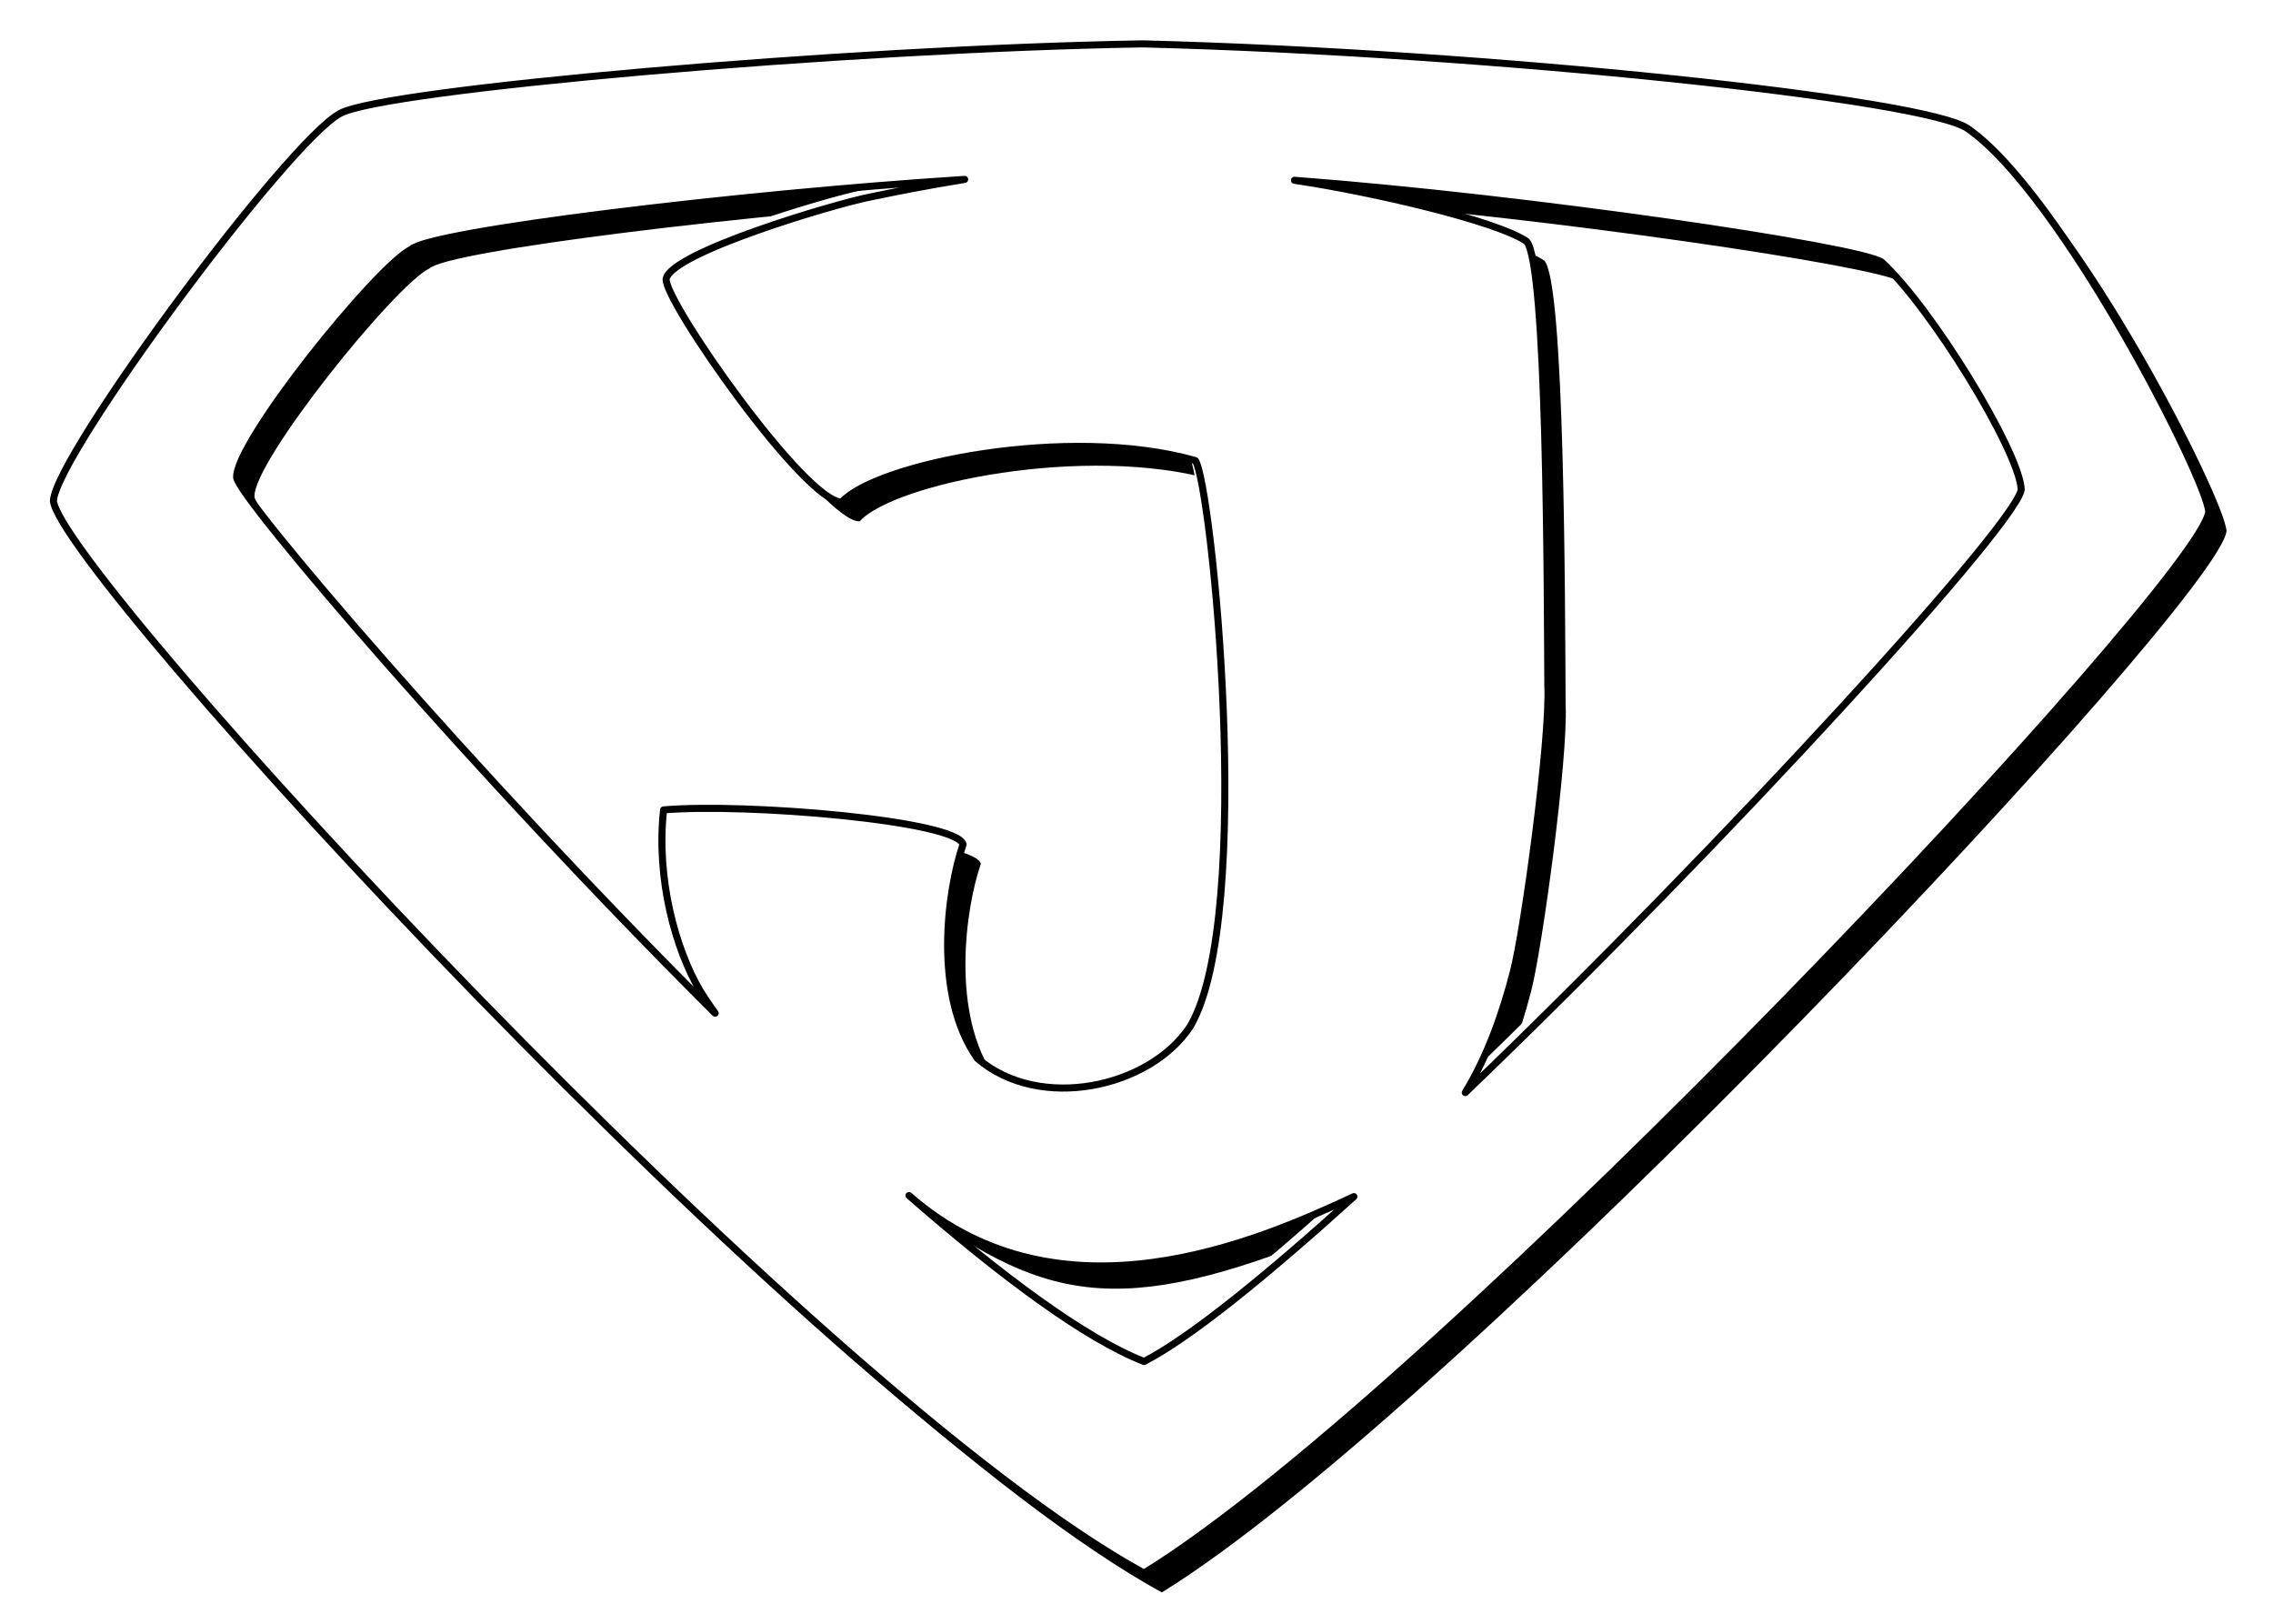 <?xml version="1.0" encoding="UTF-8" standalone="no"?>
<!-- Created with Inkscape (http://www.inkscape.org/) -->
<svg
    xmlns:inkscape="http://www.inkscape.org/namespaces/inkscape"
    xmlns:rdf="http://www.w3.org/1999/02/22-rdf-syntax-ns#"
    xmlns="http://www.w3.org/2000/svg"
    xmlns:sodipodi="http://sodipodi.sourceforge.net/DTD/sodipodi-0.dtd"
    xmlns:cc="http://creativecommons.org/ns#"
    xmlns:xlink="http://www.w3.org/1999/xlink"
    xmlns:dc="http://purl.org/dc/elements/1.1/"
    xmlns:svg="http://www.w3.org/2000/svg"
    xmlns:ns1="http://sozi.baierouge.fr"
    id="svg2"
    sodipodi:docname="Super Jesus Outline.svg"
    inkscape:export-filename="E:\Images\Vector\For OCAL\Super Jesus.png"
    viewBox="0 0 700 500"
    sodipodi:version="0.32"
    inkscape:export-xdpi="39.959999"
    version="1.0"
    inkscape:output_extension="org.inkscape.output.svg.inkscape"
    inkscape:export-ydpi="39.959999"
    inkscape:version="0.46"
  >
  <defs
      id="defs4"
    >
    <filter
        id="filter3319"
        inkscape:collect="always"
      >
      <feGaussianBlur
          id="feGaussianBlur3321"
          stdDeviation="2.905"
          inkscape:collect="always"
      />
    </filter
    >
  </defs
  >
  <sodipodi:namedview
      id="base"
      bordercolor="#666666"
      inkscape:pageshadow="2"
      guidetolerance="10"
      pagecolor="#ffffff"
      gridtolerance="10000"
      inkscape:window-height="998"
      inkscape:zoom="0.9899495"
      objecttolerance="10"
      showgrid="false"
      borderopacity="1.0"
      inkscape:current-layer="layer1"
      inkscape:cx="426.60585"
      inkscape:cy="308.19588"
      inkscape:window-y="0"
      inkscape:window-x="0"
      inkscape:window-width="1280"
      inkscape:pageopacity="0.0"
      inkscape:document-units="px"
  />
  <g
      id="layer1"
      inkscape:label="Layer 1"
      inkscape:groupmode="layer"
      transform="translate(-47.433 -290.58)"
    >
    <path
        id="Yellow_Background"
        style="fill:#ffffff"
        d="m399.16 326.62c-91.08 1.54-215.3 11.62-228.79 19-16.06 8.44-65.37 84.48-66.05 98.48 1.91 21.6 197.14 249.67 299.62 305.57 91.41-56.31 287.9-276.55 289.76-297.5-0.68-10.24-32.17-77.88-61.12-98.02-12.45-9.16-157.76-22.8-233.42-27.53z"
    />
    <path
        id="Black_Shadow"
        style="fill:#000000"
        d="m404.18 310.04c-91.08 1.54-232.97 14.01-246.46 21.39-16.05 8.43-87.668 105.31-88.351 119.31 1.913 21.6 233.39 274.29 335.87 330.19 91.41-56.31 326.02-305.9 327.88-326.85-0.69-10.25-45.19-97.78-74.14-117.91-12.45-9.16-147.73-23.41-253.74-26.13-0.36 0.01-0.7 0-1.06 0zm-54.19 41.73c-11.21 1.78-21.29 3.8-29.42 5.49-10.63 2.11-60.99 17-62.51 25.15-0.69 6.71 42.94 69.04 54.11 68.71 10.57-11.7 69.8-23.86 108.87-12.77 4.99 7.21 18.46 139.98-1.55 174.18-12.35 18.92-46.4 26.45-65.55 9.94-13.87-19.6-9.16-52.25-4.44-65.93-1.89-7.36-67.06-12.79-92.23-10.62-2.35 21.2 3.7 43 11.28 55.78 1.22 1.98 2.75 4.27 4.59 6.81-74.17-73.81-146.49-158.58-147.34-164.89-0.71-10.64 43.19-65.16 53.82-70.34 5.7-5.5 100.02-17.05 170.37-21.51zm101.57 0.27c72.5 5.46 174.37 20.56 180.86 25.22 15.32 14.06 41.67 57.2 42.93 69.53 1.98 7.52-91.02 109.26-171.18 186.17 6.88-11.3 11.44-24.26 14.76-37.02 3.39-12.79 11.47-71.83 10.66-88.32-0.19-30.67-0.22-130.06-6.57-136.79-9.17-6.29-47.78-15.3-71.46-18.79zm-118.71 312.62c41 29.41 65.75 31.13 137.01 0.33-27.2 24.62-50.53 43.52-64.62 50.78-18.14-7.11-43.84-26.16-72.39-51.11z"
    />
    <path
        id="White_Highlight"
        style="fill:#ffffff"
        d="m396.56 301.9c-91.08 1.53-232.97 14-246.46 21.38-16.06 8.44-87.671 105.31-88.354 119.32 1.914 21.59 231.75 245.49 334.22 301.39 91.42-56.31 327.67-277.11 329.53-298.06-0.69-10.24-45.19-97.77-74.14-117.9-12.45-9.17-147.73-23.41-253.74-26.13-0.36 0.01-0.7-0.01-1.06 0zm-54.19 41.73c-11.21 1.78-21.3 3.8-29.43 5.49-10.62 2.11-60.98 16.99-62.51 25.15-0.68 6.71 42.94 69.03 54.11 68.7 10.57-11.69 69.8-23.86 108.88-12.76 4.99 7.21 18.46 139.98-1.55 174.18-12.35 18.92-46.4 26.44-65.55 9.94-13.87-19.61-9.16-52.25-4.45-65.93-1.88-7.37-67.05-12.8-92.22-10.62-2.35 21.19 3.69 43 11.28 55.77 1.22 1.98 2.75 4.28 4.59 6.82-48.14-14.14-157.64-152.9-158.5-159.22-0.7-10.63 59.92-84.09 70.56-89.28 5.69-5.49 94.44-3.78 164.79-8.24zm72.75-9.21c72.5 5.46 215.27 19.62 221.76 24.27 15.32 14.07 37.02 59.1 38.28 71.43 1.98 7.52-98.45 117.79-178.61 194.7 6.87-11.31-54.56-33.74-51.24-46.5 3.39-12.79-6.51-240.41-30.19-243.9zm-89.9 322.1c13.25 8.37 41.77-8.27 49.7-7.88 6.49 1.78 65.36 20.15 87.32 8.21-27.2 24.62-50.53 43.52-64.62 50.78-18.14 19.4-66.15-11.96-72.4-51.11z"
    />
    <path
        id="Red_Shield"
        style="stroke-linejoin:round;stroke:#000000;stroke-linecap:round;stroke-width:2.176;fill:#ffffff"
        d="m398.7 304.1c-91.08 1.54-232.97 14-246.46 21.38-16.05 8.44-87.668 105.31-88.352 119.32 1.914 21.59 233.39 274.29 335.87 330.19 91.41-56.31 326.02-305.91 327.88-326.86-0.69-10.24-45.19-97.77-74.14-117.9-12.45-9.17-147.73-23.41-253.74-26.13-0.36 0.01-0.7-0.01-1.06 0zm-54.19 41.73c-11.21 1.78-21.29 3.8-29.42 5.49-10.63 2.11-60.99 16.99-62.51 25.15-0.69 6.71 42.94 69.04 54.11 68.7 10.57-11.69 69.8-23.86 108.87-12.76 4.99 7.21 18.46 139.98-1.55 174.18-12.35 18.92-46.4 26.44-65.55 9.94-13.87-19.61-9.16-52.25-4.44-65.93-1.89-7.37-67.06-12.8-92.23-10.62-2.35 21.19 3.7 43 11.28 55.77 1.22 1.98 2.75 4.28 4.59 6.82-74.17-73.81-146.49-158.59-147.34-164.9-0.71-10.63 43.19-65.15 53.82-70.34 5.7-5.49 100.02-17.04 170.37-21.5zm101.57 0.27c72.49 5.45 174.37 20.56 180.86 25.21 15.32 14.07 41.67 57.2 42.93 69.53 1.98 7.53-91.02 109.27-171.18 186.18 6.88-11.31 11.44-24.26 14.76-37.03 3.39-12.78 11.47-71.83 10.66-88.32-0.19-30.67-0.22-130.06-6.57-136.78-9.17-6.29-47.78-15.31-71.46-18.79zm-118.71 312.62c46.62 40.91 108.06 13.86 137.01 0.33-27.2 24.62-50.53 43.52-64.62 50.78-18.14-7.12-43.84-26.17-72.39-51.11z"
    />
    <path
        id="path1952"
        style="fill:none"
        d="m161.69 336.12c122.3-49.12 282.89-46.57 429.42 0"
    />
    <path
        id="path3337"
        style="opacity:0.665;filter:url(#filter3319);fill:#f1dad4"
        d="m634.91 325.99c0.03 0.11 0.05-0.04 0 0z"
    />
  </g
  >
</svg
>
